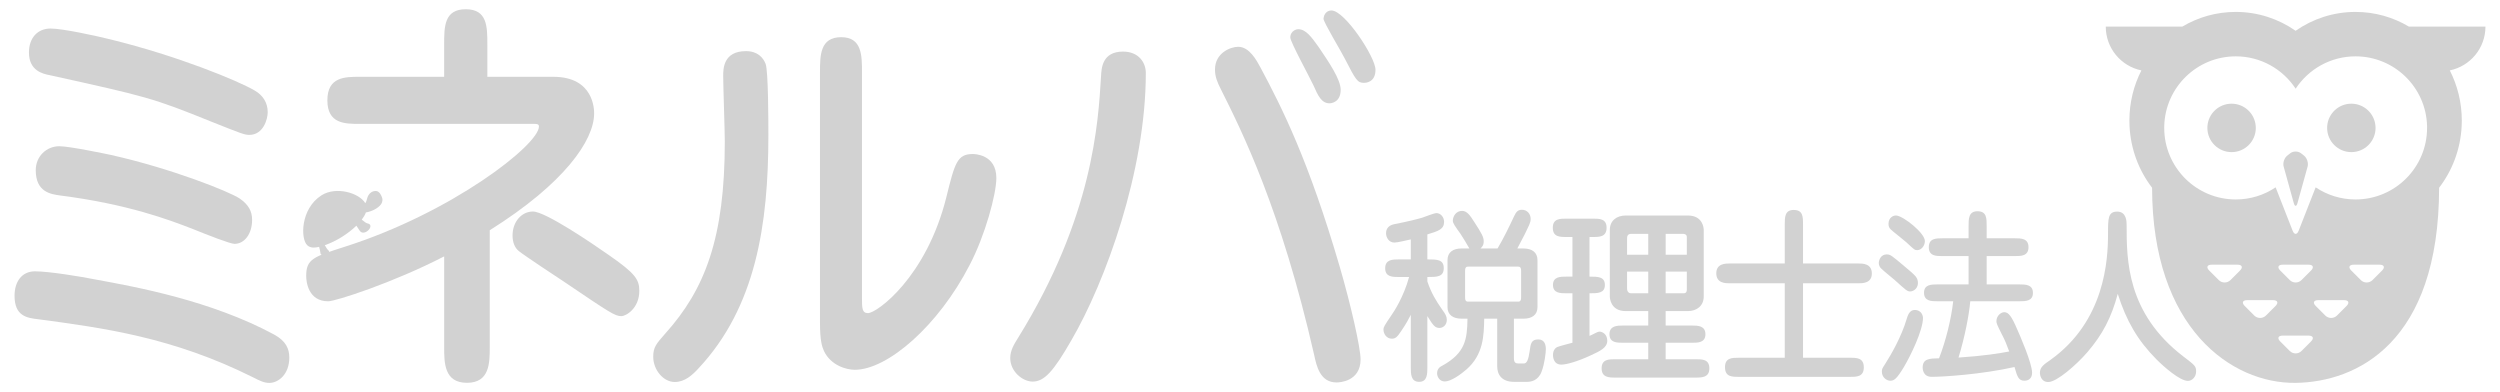 <?xml version="1.0" encoding="utf-8"?>
<!-- Generator: Adobe Illustrator 26.0.1, SVG Export Plug-In . SVG Version: 6.00 Build 0)  -->
<svg version="1.1" id="レイヤー_1" xmlns="http://www.w3.org/2000/svg" xmlns:xlink="http://www.w3.org/1999/xlink" x="0px"
	 y="0px" viewBox="0 0 2040 320" style="enable-background:new 0 0 2040 320;" xml:space="preserve">
<style type="text/css">
	.st0{fill:#D2D2D2;}
</style>
<g>
	<path class="st0" d="M223.67,272.98c9.79,5.33,12.4,11.74,12.4,18.85c0,13.52-8.81,20.63-16.32,20.63c-4.24,0-7.83-1.78-13.38-4.62
		c-65.59-32.73-122.05-40.2-174.92-47.31c-9.46-1.07-19.58-2.49-19.58-19.21c0-11.38,5.87-19.92,16.64-19.92
		c11.42,0,37.53,4.27,49.93,6.76C111.4,234.21,172.1,245.24,223.67,272.98z M207.68,73.78c6.85,3.91,10.77,9.96,10.77,17.79
		c0,5.69-3.59,18.5-15.01,18.5c-3.92,0-6.53-1.07-30.68-10.67c-48.3-19.56-53.19-20.63-132.17-38.06
		c-5.55-1.07-16.97-3.56-16.97-18.5c0-12.09,7.18-19.56,17.62-19.56c10.12,0,37.53,6.05,48.95,8.89
		C145.34,45.68,194.3,65.96,207.68,73.78z M195.6,162c7.18,4.98,10.12,10.32,10.12,17.43c0,11.38-6.2,19.56-14.36,19.56
		c-3.59,0-22.52-7.47-33.94-12.09c-19.25-7.47-52.87-20.28-108.34-27.39c-7.83-1.07-19.91-2.85-19.91-20.63
		c0-11.38,8.81-19.56,19.25-19.56c8.48,0,40.47,6.76,42.1,7.11C139.8,137.46,187.12,156.31,195.6,162z"/>
	<path class="st0" d="M569.9,300.68c-4.9,5.33-11.1,11.03-19.25,11.03c-9.46,0-17.62-9.96-17.62-20.63c0-7.83,2.61-10.67,9.79-18.85
		c32.63-36.28,48.62-78.26,48.62-156.87c0-8.54-1.31-45.53-1.31-53.36c0-5.69,0-20.28,18.6-20.28c9.46,0,14.03,5.33,15.99,10.32
		c2.28,5.69,2.28,48.73,2.28,58.34C627.01,182.94,616.89,250.53,569.9,300.68z M703.37,243.06c0,8.18,0,12.45,4.9,12.45
		c7.18,0,47.65-29.17,63.96-94.62c6.85-27.75,8.81-35.21,21.54-35.21c0.98,0,19.25,0,19.25,19.56c0,13.16-9.14,46.95-21.86,71.14
		c-25.46,49.44-66.9,85.37-93.66,85.37c-6.85,0-19.58-3.56-25.13-15.3c-1.63-3.56-3.26-8.54-3.26-23.12V59.15
		c0-13.87,0-28.81,17.3-28.81c16.97,0,16.97,14.94,16.97,28.81V243.06z"/>
	<path class="st0" d="M874.29,277.58c-14.69,25.61-22.19,33.79-31.66,33.79c-8.16,0-18.27-8.18-18.27-19.21
		c0-6.05,2.94-11.03,6.53-16.72c61.03-98.53,65.27-175.37,67.55-213.07c0.33-6.76,0.98-20.28,17.95-20.28
		c12.73,0,18.6,8.89,18.6,17.43C934.99,139.56,902.03,229.91,874.29,277.58z M1110.23,293.23c0,18.14-17.3,18.85-19.58,18.85
		c-13.38,0-16.32-13.16-18.28-22.41c-27.09-118.81-58.74-182.12-76.04-216.63c-3.26-6.4-4.89-10.67-4.89-16.36
		c0-13.52,12.73-18.5,18.93-18.5c9.14,0,15.01,11.03,18.27,17.07c17.3,32.37,39.16,75.41,64.62,162.56
		C1102.4,249.12,1110.23,283.98,1110.23,293.23z M1059.41,23.84c6.2,0,10.77,6.4,16.64,14.58c8.16,12.09,17.95,26.32,17.95,34.86
		c0,10.32-7.83,11.03-9.14,11.03c-6.53,0-9.46-6.4-13.05-14.58c-2.94-6.4-18.93-35.57-18.93-39.13c0-1.42,0.33-2.49,0.98-3.56
		C1054.84,25.27,1057.12,23.84,1059.41,23.84z M1086.5,8.55c10.77,0,35.9,38.06,35.9,48.38s-7.83,10.67-9.46,10.67
		c-5.22,0-6.53-2.13-15.66-19.92c-2.61-5.33-17.3-29.52-17.3-32.37c0-0.71,0.33-1.78,0.65-2.85
		C1081.6,10.32,1083.56,8.55,1086.5,8.55z"/>
	<path class="st0" d="M1164.73,229.66c3.21,9.37,6.69,15.27,12.4,23.43c2.23,3.02,3.48,5.14,3.48,7.86c0,4.53-3.34,6.65-5.99,6.65
		c-3.62,0-5.15-1.96-9.89-9.67v41.56c0,5.59,0,12.09-6.69,12.09c-6.83,0-6.83-6.5-6.83-12.09v-42.62c-1.67,3.32-3.62,7.1-7.94,13.45
		c-3.06,4.53-4.46,6.05-7.52,6.05c-4.32,0-6.83-3.93-6.83-7.41c0-2.12,0.7-3.17,6.83-12.24c1.39-1.97,9.61-14.21,14.07-30.68h-8.36
		c-5.02,0-11.15,0-11.15-7.1c0-7.26,6.13-7.26,11.15-7.26h9.75v-16.32c-3.07,0.6-10.59,2.57-13.37,2.57c-4.46,0-6.83-4.08-6.83-7.71
		c0-1.66,0.56-6.05,6.55-7.25c11.56-2.27,18.11-3.93,22.85-5.29c2.23-0.76,9.89-3.78,11.7-3.78c3.48,0,6.27,3.33,6.27,7.1
		c0,6.05-4.6,7.56-13.65,10.28v20.4c7.8,0,13.37,0,13.37,7.1c0,7.26-5.57,7.26-13.37,7.26V229.66z M1199.01,202.76
		c-1.11-2.12-5.99-10.13-7.24-11.94c-4.18-5.74-6.27-8.77-6.27-10.58c0-3.93,2.79-8.16,7.52-8.16c4.18,0,6.69,3.93,9.89,8.92
		c6.41,9.82,7.8,12.55,7.8,16.02c0,3.32-1.67,4.84-2.65,5.74h13.93c5.02-8.46,9.33-17.38,13.51-26.3c1.67-3.63,3.2-5.29,6.41-5.29
		c4.18,0,7.1,3.33,7.1,7.41c0,2.42,0,3.78-10.87,24.18h5.02c6.97,0,11.42,3.17,11.42,9.52v38.39c0,6.35-4.6,9.37-11.42,9.37h-7.8
		v32.49c0,3.48,1.67,4.08,3.76,4.08h4.32c2.51,0,3.76-3.17,4.74-9.97c0.83-6.35,1.39-9.67,7.1-9.67c5.43,0,6.13,4.99,6.13,8.01
		c0,2.57-0.98,11.79-3.48,18.29c-2.79,7.56-9.05,8.31-11.56,8.31h-11.01c-9.75,0-13.65-5.74-13.65-12.7v-38.84h-10.59
		c-0.28,13.75-0.56,29.32-14.63,41.56c-4.74,4.08-12.54,9.67-17.55,9.67c-4.32,0-6.27-3.93-6.27-6.65c0-3.93,2.65-5.44,4.18-6.2
		c18.95-10.43,20.34-21.61,20.62-38.39h-4.88c-6.97,0-11.42-3.17-11.42-9.37v-38.39c0-6.5,4.6-9.52,11.42-9.52H1199.01z
		 M1198.17,217.57c-1.11,0-2.65,0-2.65,3.32v21.92c0,3.32,1.53,3.32,2.65,3.32h40.4c1.12,0,2.65,0,2.65-3.32v-21.92
		c0-3.32-1.53-3.32-2.65-3.32H1198.17z"/>
	<path class="st0" d="M1297.04,225.73c6.83,0,12.54,0,12.54,6.8c0,6.8-5.85,6.8-12.54,6.8v34.76c0.98-0.45,2.51-1.06,4.74-2.27
		c1.11-0.6,2.51-1.21,3.48-1.21c2.09,0,6.27,1.97,6.27,7.41c0,5.74-5.85,8.46-13.79,12.09c-10.73,4.99-19.64,7.41-23.68,7.41
		c-6.69,0-6.83-6.8-6.83-7.86c0-4.08,2.23-5.89,3.48-6.5c1.95-0.76,10.59-3.02,12.4-3.48v-40.36h-4.88c-4.88,0-11.01,0-11.01-6.8
		c0-6.8,6.13-6.8,11.01-6.8h4.88v-32.34h-4.88c-5.43,0-11.15,0-11.15-7.56c0-7.41,5.85-7.41,11.15-7.41h21.59
		c5.29,0,11.15,0,11.15,7.41c0,7.56-5.85,7.56-11.15,7.56h-2.79V225.73z M1383.69,293.14c5.29,0,11.14,0,11.14,7.41
		s-5.85,7.56-11.14,7.56h-65.62c-5.29,0-11.14-0.15-11.14-7.56s5.85-7.41,11.14-7.41h26.89v-13.45h-20.48
		c-5.02,0-11.15,0-11.15-6.95c0-6.95,6.27-7.1,11.15-7.1h20.48v-11.79h-18.39c-12.26,0-12.96-10.43-12.96-11.94v-54.26
		c0-7.71,5.71-11.79,12.96-11.79h50.71c12.4,0,12.96,10.43,12.96,11.79v54.26c0,7.71-5.71,11.94-12.96,11.94h-18.11v11.79h21.45
		c4.88,0,11.01,0.15,11.01,7.1c0,6.95-6.13,6.95-11.01,6.95h-21.45v13.45H1383.69z M1344.96,207.89v-17.08h-13.93
		c-3.34,0-3.34,2.72-3.34,3.93v13.15H1344.96z M1327.69,221.65v13.75c0,3.33,2.09,3.93,3.34,3.93h13.93v-17.68H1327.69z
		 M1376.45,207.89v-14.51c0-2.42-2.51-2.57-3.2-2.57h-14.07v17.08H1376.45z M1359.17,221.65v17.68h14.63c2.65,0,2.65-2.12,2.65-3.32
		v-14.36H1359.17z"/>
	<path class="st0" d="M1516.27,215c3.62,0,11.15,0,11.15,8.16c0,8.01-7.52,8.01-11.15,8.01h-45v60.76h38.45
		c5.29,0,11.15,0,11.15,7.86c0,7.71-5.85,7.71-11.15,7.71h-90.97c-5.43,0-11.15,0-11.15-7.86c0-7.71,5.71-7.71,11.15-7.71h37.61
		v-60.76h-44.72c-3.62,0-11.14,0-11.14-8.16c0-8.01,7.52-8.01,11.14-8.01h44.72v-31.59c0-6.05,0-12.09,7.24-12.09
		c7.66,0,7.66,5.44,7.66,12.09V215H1516.27z"/>
	<path class="st0" d="M1558.72,237.82c-2.37,0-3.34-0.91-12.54-9.22c-1.67-1.51-9.61-7.86-11-9.37c-1.12-0.91-2.09-2.72-2.09-4.53
		c0-2.72,1.81-7.1,6.41-7.1c3.06,0,4.04,0.91,13.79,9.07c10.03,8.46,11.14,9.37,11.7,13.3
		C1565.55,234.95,1561.65,237.82,1558.72,237.82z M1553.57,299.49c-5.99,9.97-8.08,11.18-11.14,11.18c-2.93,0-6.83-2.72-6.83-7.41
		c0-2.12,0.28-2.57,2.92-6.65c4.74-7.41,13.1-21.92,17.41-36.58c0.7-2.27,2.09-7.1,6.41-7.1c6.13,0,6.83,5.59,6.83,6.35
		C1569.17,269.56,1559,290.42,1553.57,299.49z M1570.7,196.71c0,3.93-2.93,7.41-6.27,7.41c-1.95,0-2.37-0.3-8.78-6.35
		c-1.95-1.81-11.14-8.92-12.82-10.58c-1.39-1.21-1.81-2.87-1.81-4.53c0-5.29,4.18-7.1,6.55-6.8
		C1553.57,176.61,1570.7,190.21,1570.7,196.71z M1581.01,245.83c-4.88,0-11.01,0-11.01-6.95c0-6.8,6.13-6.8,11.01-6.8h25.35v-23.12
		h-21.31c-5.16,0-11.15,0-11.15-7.26c0-7.25,5.99-7.25,11.15-7.25h21.31v-9.98c0-5.89,0-12.09,7.24-12.09
		c7.52,0,7.52,5.59,7.52,12.09v9.98h22.99c5.01,0,11.14,0,11.14,7.25c0,7.26-6.13,7.26-11.14,7.26h-22.99v23.12h26.61
		c5.02,0,11.14,0,11.14,6.95c0,6.8-6.13,6.8-11.14,6.8h-39.98c-0.98,11.03-4.46,29.32-9.61,45.95c20.62-1.36,33.71-3.48,41.38-4.99
		c-2.37-6.35-3.34-8.92-6.13-14.21c-3.62-7.26-4.32-8.77-4.32-10.43c0-4.53,3.76-7.41,6.41-7.41c3.48,0,5.99,3.33,10.45,13.75
		c2.37,5.29,12.26,27.96,12.26,35.67c0,4.08-2.37,6.5-6.27,6.5c-4.88,0-5.85-3.48-8.08-11.18c-27.03,6.05-58.09,8.01-67.57,8.01
		c-7.38,0-7.38-6.95-7.38-7.56c0-7.26,5.57-7.41,13.37-7.56c5.43-13.91,9.89-31.74,11.56-46.55H1581.01z"/>
	<path class="st0" d="M1703.15,287.55c-8.92,10.28-24.8,24.18-31.76,24.18c-6.41,0-6.83-6.65-6.83-7.41c0-4.69,3.06-6.8,8.5-10.58
		c44.58-31.74,47.09-81.62,47.09-102.93c0-12.7,0-18.14,7.52-18.14c7.66,0,7.66,8.46,7.66,10.88c0,28.57,0,71.79,46.25,107.31
		c9.33,7.1,10.45,7.86,10.45,12.24c0,4.53-3.34,7.71-6.69,7.71c-6.55,0-19.64-11.49-25.63-17.53
		c-15.46-15.57-24.52-31.29-31.62-53.5C1722.93,258.98,1715.82,272.88,1703.15,287.55z"/>
	<g>
		<path class="st0" d="M451.52,62.67c33.29,0,33.29,27.04,33.29,29.88c0,22.05-24.48,57.27-85.17,95.33v95.33
			c0,12.8,0,29.17-18.6,29.17c-18.6,0-18.6-16.36-18.6-29.17v-73.99c-42.1,21.7-88.76,36.64-94.64,36.64
			c-16.32,0-17.95-16.01-17.95-20.63c0-13.87,5.87-15.65,31.33-23.83c87.46-27.75,158.6-83.24,158.6-98.18
			c0-2.13-1.96-2.13-4.24-2.13H293.57c-12.07,0-26.43,0-26.43-19.21s14.36-19.21,26.43-19.21h68.86V36.35
			c0-14.58,0-28.81,17.62-28.81c17.62,0,17.62,14.23,17.62,28.81v26.32H451.52z M459.68,229.5c-3.92-2.49-32.31-21.34-36.22-24.54
			c-3.59-2.85-5.22-7.47-5.22-12.8c0-11.38,7.51-19.56,16.64-19.56c10.12,0,48.3,25.97,62,35.57c21.54,14.94,24.8,19.92,24.8,29.17
			c0,14.23-10.77,20.63-14.69,20.63C501.78,257.96,497.53,255.11,459.68,229.5z"/>
		<path class="st0" d="M306.65,155.84c-3.74-0.06-6.11,2.86-6.89,5.53c-0.6,2.06-0.83,3.22-1.69,4.43
			c-4.88-8.39-23.9-14.02-35.79-6.38c-17.14,11-17.16,35.59-11.52,40.74c2.87,2.63,6.8,1.89,9.2,1.36c0.15-0.03,0.29-0.07,0.44-0.1
			c0.56,2.16,1.02,4.11,1.03,4.77c0.06,4.48,9.55,0.62,6.56-1.88c-0.83-0.7-1.93-2.36-2.95-4.23c9.41-3.22,19.11-9.41,25.76-15.91
			c1.2,1.76,2.13,3.16,2.49,3.76c3.67,6.17,13.64-4.48,6.45-5.67c-0.81-0.13-2.54-1.35-4.55-3.01c1.54-2.03,2.69-4.02,3.37-5.89
			c4.81-0.81,9.91-3.38,12.28-6.57c0.38-0.51,1.79-2.63,1.01-5.23C311.23,159.5,309.65,155.88,306.65,155.84z"/>
	</g>
	<g>
		<path class="st0" d="M2028.13,21.73h-62.43c-12.81-7.63-27.71-12-43.61-12c-18.09,0-34.88,5.66-48.79,15.34c-0.03,0-0.05,0-0.08,0
			c-0.03,0-0.05,0-0.08,0c-13.9-9.68-30.7-15.34-48.79-15.34c-15.9,0-30.8,4.37-43.61,12h-62.43c0,17.61,12.47,32.3,29.07,35.72
			c-6.25,12.25-9.79,26.19-9.79,40.97c0,1.47,0.04,2.93,0.11,4.38c0.9,18.97,7.63,36.38,18.4,50.39
			c0.11,114.71,64.91,159.91,117.11,159.23c49.63-0.65,117-32.32,117.11-159.23c10.77-14.01,17.5-31.42,18.4-50.39
			c0.07-1.45,0.11-2.91,0.11-4.38c0-14.78-3.54-28.71-9.79-40.97C2015.65,54.03,2028.13,39.33,2028.13,21.73z M1827.83,220.77
			l-7.77,7.77c-2.63,2.63-6.93,2.63-9.55,0l-7.77-7.77c-2.63-2.63-1.74-4.78,1.98-4.78h21.14
			C1829.56,215.99,1830.45,218.14,1827.83,220.77z M1856.8,249.7l-7.77,7.77c-2.63,2.63-6.92,2.63-9.55,0l-7.77-7.77
			c-2.63-2.63-1.74-4.78,1.98-4.78h21.14C1858.54,244.93,1859.43,247.08,1856.8,249.7z M1885.78,278.64l-7.77,7.77
			c-2.63,2.63-6.92,2.63-9.55,0l-7.77-7.77c-2.63-2.63-1.74-4.78,1.98-4.78h21.14C1887.52,273.86,1888.41,276.01,1885.78,278.64z
			 M1885.78,220.77l-7.77,7.77c-2.63,2.63-6.92,2.63-9.55,0l-7.77-7.77c-2.63-2.63-1.74-4.78,1.98-4.78h21.14
			C1887.52,215.99,1888.41,218.14,1885.78,220.77z M1914.76,249.7l-7.77,7.77c-2.63,2.63-6.92,2.63-9.55,0l-7.77-7.77
			c-2.63-2.63-1.74-4.78,1.98-4.78h21.14C1916.5,244.93,1917.39,247.08,1914.76,249.7z M1943.74,220.77l-7.77,7.77
			c-2.63,2.63-6.93,2.63-9.55,0l-7.77-7.77c-2.63-2.63-1.74-4.78,1.98-4.78h21.14C1945.47,215.99,1946.36,218.14,1943.74,220.77z
			 M1980.49,104.37c0,32.25-26.14,58.39-58.39,58.39c-12.04,0-23.23-3.65-32.52-9.89l-13.87,35.38c-1.36,3.46-3.58,3.46-4.93,0
			l-13.87-35.38c-9.29,6.25-20.48,9.89-32.52,9.89c-32.25,0-58.39-26.14-58.39-58.39c0-0.53,0.01-1.06,0.02-1.58
			c0.84-31.52,26.65-56.81,58.37-56.81c20.44,0,38.43,10.51,48.86,26.41c10.43-15.91,28.42-26.41,48.86-26.41
			c31.72,0,57.53,25.29,58.37,56.81C1980.48,103.32,1980.49,103.84,1980.49,104.37z"/>
		<path class="st0" d="M1938.38,102.79c-0.81-10.17-9.32-18.18-19.69-18.18c-10.38,0-18.89,8-19.69,18.18
			c-0.04,0.52-0.06,1.05-0.06,1.58c0,10.91,8.85,19.76,19.76,19.76c10.91,0,19.76-8.85,19.76-19.76
			C1938.45,103.84,1938.42,103.31,1938.38,102.79z"/>
		<path class="st0" d="M1840.66,102.79c-0.81-10.17-9.32-18.18-19.69-18.18c-10.38,0-18.89,8-19.69,18.18
			c-0.04,0.52-0.06,1.05-0.06,1.58c0,10.91,8.85,19.76,19.76,19.76c10.91,0,19.76-8.85,19.76-19.76
			C1840.72,103.84,1840.7,103.31,1840.66,102.79z"/>
		<g>
			<path class="st0" d="M1866.4,126.99c-2.45,1.93-3.76,5.98-2.93,8.98l8.25,29.74c0.83,3,2.2,3,3.03,0l8.25-29.74
				c0.83-3-0.49-7.05-2.93-8.98l-2.39-1.89c-2.45-1.93-6.45-1.93-8.89,0L1866.4,126.99z"/>
		</g>
	</g>
</g>
</svg>

